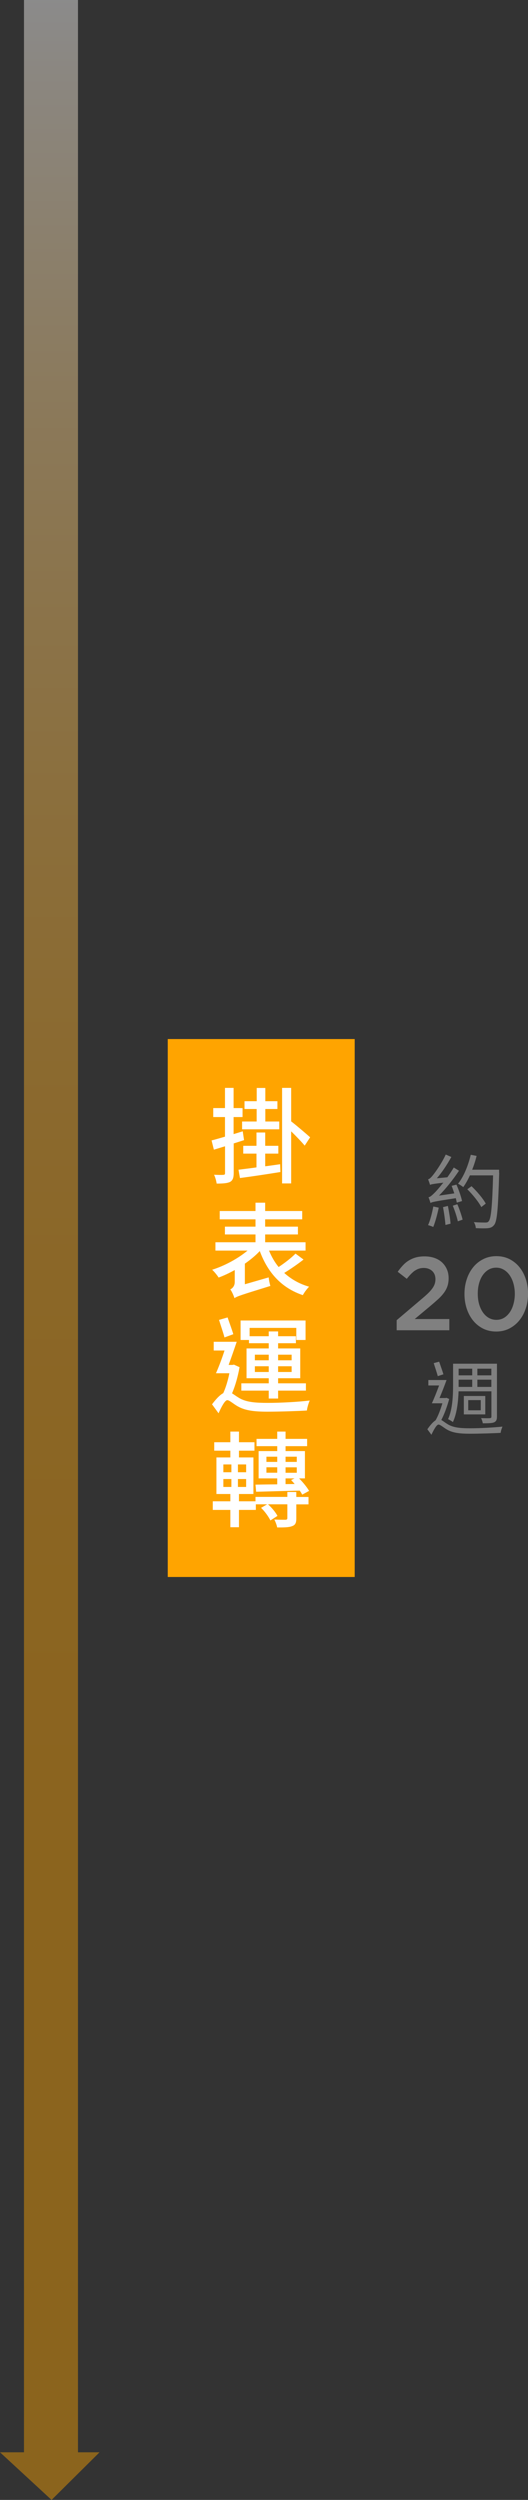 <?xml version="1.0" encoding="UTF-8"?>
<svg id="b" data-name="圖層 2" xmlns="http://www.w3.org/2000/svg" width="91.34" height="432.06" xmlns:xlink="http://www.w3.org/1999/xlink" viewBox="0 0 91.34 432.06">
  <rect x="0" y="0" width="91.34" height="432.06" fill="#333333" stroke="none"/>
  <defs>
    <linearGradient id="d" data-name="未命名漸層 7" x1="8.61" y1="432.06" x2="8.61" y2="0" gradientUnits="userSpaceOnUse">
      <stop offset="0" stop-color="#ffa400"/>
      <stop offset=".24" stop-color="#ffa402"/>
      <stop offset=".37" stop-color="#ffa70a"/>
      <stop offset=".49" stop-color="#ffac18"/>
      <stop offset=".58" stop-color="#ffb32c"/>
      <stop offset=".67" stop-color="#ffbd46"/>
      <stop offset=".75" stop-color="#ffc866"/>
      <stop offset=".83" stop-color="#ffd58b"/>
      <stop offset=".9" stop-color="#ffe5b7"/>
      <stop offset=".97" stop-color="#fff6e7"/>
      <stop offset="1" stop-color="#fff"/>
    </linearGradient>
  </defs>
  <g id="c" data-name="圖層 1">
    <polygon points="13.49 0 4.15 0 4.15 423.83 0 423.83 8.92 432.06 17.22 423.83 13.49 423.83 13.49 0" style="fill: url(#d); opacity: .43;"/>
    <rect x="29.02" y="179.58" width="32.34" height="92.97" style="fill: #ffa400;"/>
    <g>
      <path d="M40.43,197.65v5.09c0,.81-.16,1.26-.63,1.53-.47,.23-1.21,.29-2.32,.29-.05-.4-.23-1.08-.45-1.53,.72,.04,1.39,.04,1.58,.02,.23,0,.32-.07,.32-.31v-4.63l-1.93,.59-.4-1.6c.65-.16,1.46-.4,2.32-.65v-3.39h-2.03v-1.55h2.03v-3.49h1.49v3.49h1.55v1.55h-1.55v2.95c.52-.16,1.06-.32,1.58-.49l.23,1.53-1.82,.58Zm5.46,3.92c.85-.11,1.71-.23,2.57-.36l.05,1.35c-2.47,.4-5.08,.79-7,1.04l-.25-1.44c.86-.11,1.94-.23,3.11-.4v-2.38h-2.29v-1.35h2.29v-2.3h1.51v2.3h2.27v1.35h-2.27v2.18Zm-1.48-9.9h-2.11v-1.35h2.11v-2.29h1.49v2.29h2.09v1.35h-2.09v2.16h2.41v1.35h-6.43v-1.35h2.52v-2.16Zm5.96,2.14c.79,.59,2.79,2.3,3.28,2.75l-.94,1.44c-.5-.61-1.49-1.64-2.34-2.47v9h-1.57v-16.51h1.57v5.78Z" style="fill: #fff;"/>
      <path d="M52.52,217.68c-1.03,.81-2.27,1.66-3.35,2.32,1.17,1.06,2.59,1.89,4.3,2.38-.36,.36-.85,1.01-1.08,1.46-3.69-1.24-6.07-3.89-7.45-7.62-.72,.77-1.62,1.51-2.58,2.18v3.56l4.12-1.19c.04,.45,.18,1.12,.29,1.48-5.02,1.55-5.74,1.78-6.21,2.11-.13-.43-.45-1.17-.72-1.51,.32-.16,.77-.54,.77-1.28v-2.07c-.94,.52-1.87,.96-2.79,1.3-.25-.4-.74-1.01-1.12-1.35,2.14-.67,4.48-1.93,6.12-3.31h-5.55v-1.44h6.93v-1.35h-5.29v-1.35h5.29v-1.26h-6.19v-1.44h6.19v-1.44h1.67v1.44h6.41v1.44h-6.41v1.26h5.67v1.35h-5.67v1.35h6.99v1.44h-6.32c.43,1.04,.97,2,1.66,2.84,1.03-.68,2.2-1.58,2.92-2.32l1.39,1.03Z" style="fill: #fff;"/>
      <path d="M41.44,236.29c-.27,1.53-.72,3.19-1.3,4.52,.31,.18,.67,.47,1.21,.79,1.26,.76,2.9,.86,5.01,.86s5.22-.16,7.22-.41c-.2,.45-.45,1.28-.49,1.73-1.4,.09-4.7,.2-6.81,.2-2.36,0-3.91-.2-5.2-.95-.72-.41-1.39-1.04-1.76-1.04-.41,0-1.03,1.17-1.51,2.27l-1.13-1.55c.65-.86,1.31-1.6,1.94-1.93,.45-.97,.83-2.27,1.06-3.44h-2.32c.47-1.06,1.03-2.52,1.48-3.93h-1.87v-1.51h3.98c-.43,1.28-.94,2.75-1.4,4h.67l.25-.05,.99,.45Zm-2.61-5.15c-.2-.79-.65-2.07-.94-3.02l1.48-.43c.32,.94,.76,2.12,.99,2.9l-1.53,.56Zm4.23,.45h-1.44v-3.37h11.24v3.37h-1.6v-2.09h-8.08v1.44h3.31v-.83h1.62v.83h3.08v1.21h-3.08v.9h3.83v5.15h-3.83v.88h4.81v1.26h-4.81v1.37h-1.62v-1.37h-4.74v-1.26h4.74v-.88h-3.84v-5.15h3.84v-.9h-3.42v-.56Zm1.03,3.51h2.4v-.97h-2.4v.97Zm2.4,2.02v-.99h-2.4v.99h2.4Zm1.62-2.99v.97h2.34v-.97h-2.34Zm2.34,2h-2.34v.99h2.34v-.99Z" style="fill: #fff;"/>
      <path d="M51.26,258.72h2.11v1.28h-2.11v2.43c0,.76-.16,1.13-.72,1.33-.58,.23-1.4,.23-2.59,.23-.07-.41-.29-.97-.49-1.37,.83,.04,1.67,.04,1.93,.04,.25-.02,.32-.09,.32-.29v-2.38h-3.35c.67,.59,1.33,1.4,1.64,2l-1.22,.79c-.31-.63-.95-1.55-1.62-2.18l1.06-.61h-1.96v.97h-2.92v2.99h-1.49v-2.99h-3.04v-1.49h3.04v-1.26h-2.41v-6.32h2.41v-1.17h-2.79v-1.46h2.79v-1.84h1.49v1.84h2.68v1.46h-2.68v1.17h2.5v6.32h-2.5v1.26h2.86v-.76h5.51v-.85h1.55v.85Zm-12.62-4.27h1.39v-1.35h-1.39v1.35Zm0,2.54h1.39v-1.37h-1.39v1.37Zm3.94-3.89h-1.42v1.35h1.42v-1.35Zm0,2.52h-1.42v1.37h1.42v-1.37Zm1.62,.97c1.03-.02,2.34-.04,3.76-.05v-1.03h-3.22v-4.72h3.22v-.85h-3.58v-1.26h3.58v-1.26h1.44v1.26h3.73v1.26h-3.73v.85h3.35v4.72h-1.01c.68,.68,1.37,1.53,1.73,2.16l-1.19,.65c-.11-.22-.25-.45-.43-.7-2.75,.07-5.56,.14-7.54,.2l-.11-1.22Zm1.89-3.93h1.87v-.9h-1.87v.9Zm1.87,1.87v-.94h-1.87v.94h1.87Zm1.44-2.77v.9h1.94v-.9h-1.94Zm1.94,1.84h-1.94v.94h1.94v-.94Zm-1.94,2.9l1.57-.02c-.2-.25-.41-.47-.61-.68l.59-.29h-1.55v.99Z" style="fill: #fff;"/>
    </g>
    <g>
      <g>
        <path d="M75.9,208.71c-.24,1.18-.6,2.49-.95,3.35-.21-.11-.64-.25-.9-.32,.39-.85,.7-2.12,.91-3.22l.94,.2Zm3.12-.87c-.04-.22-.1-.48-.17-.76-3.61,.55-4.1,.66-4.38,.83-.06-.21-.22-.71-.34-.99,.31-.04,.66-.38,1.15-.87,.25-.25,.78-.87,1.41-1.65-1.75,.21-2.09,.28-2.3,.38-.06-.21-.21-.69-.34-.95,.27-.07,.55-.35,.87-.76,.35-.42,1.48-1.99,2.19-3.53l.97,.42c-.73,1.32-1.61,2.65-2.51,3.68l1.82-.17c.38-.55,.78-1.12,1.11-1.69l.9,.56c-1.04,1.56-2.26,3.08-3.46,4.3l2.65-.39c-.14-.43-.31-.9-.46-1.3l.83-.21c.41,.91,.83,2.13,.97,2.84l-.9,.27Zm-1.54,.58c.2,.99,.41,2.23,.46,3.07l-.88,.22c-.06-.83-.24-2.12-.42-3.08l.84-.21Zm1.64-.29c.36,.84,.74,1.95,.91,2.66l-.83,.29c-.15-.73-.52-1.85-.87-2.7l.78-.25Zm7.24-5.42c-.2,6.22-.35,8.32-.87,8.99-.31,.39-.62,.52-1.12,.57-.46,.04-1.29,.03-2.06-.01-.01-.31-.14-.74-.34-1.04,.88,.07,1.67,.07,2,.07,.27,0,.42-.03,.56-.21,.42-.45,.62-2.54,.77-7.94h-4.01c-.35,.77-.74,1.46-1.15,2.03-.2-.17-.63-.45-.9-.59,.98-1.22,1.74-3.11,2.2-5l1.01,.2c-.2,.81-.46,1.62-.77,2.38h4.66v.55Zm-3.1,5.91c-.43-.85-1.48-2.16-2.42-3.08l.73-.53c.94,.9,2.02,2.16,2.46,3.01l-.77,.6Z" style="fill: gray;"/>
        <path d="M77.71,241.78c-.34,1.26-.83,2.62-1.37,3.64,.29,.15,.6,.42,1.11,.73,.98,.6,2.24,.7,3.88,.7,1.79,0,4.05-.13,5.59-.29-.11,.28-.29,.77-.31,1.08-1.04,.07-3.66,.15-5.31,.15-1.82,0-3.04-.15-4.06-.77-.56-.34-1.08-.81-1.39-.81s-.8,.87-1.22,1.76l-.7-.95c.49-.7,.98-1.27,1.42-1.55,.46-.78,.88-1.92,1.18-2.94h-1.82c.39-.83,.85-2,1.25-3.08h-1.86v-.94h3.15c-.36,1-.81,2.16-1.22,3.11h1.05l.15-.04,.49,.21Zm-1.98-3.94c-.15-.59-.48-1.54-.7-2.25l.94-.25c.24,.7,.57,1.61,.74,2.18l-.98,.32Zm3.6,2.62c-.06,1.74-.28,3.81-.98,5.32-.18-.15-.6-.41-.84-.5,.8-1.76,.87-4.22,.87-5.98v-3.61h7.59v9.15c0,.56-.14,.81-.49,.98-.36,.15-.97,.17-1.96,.17-.03-.25-.17-.64-.29-.9,.69,.03,1.33,.03,1.51,.01,.18-.01,.27-.07,.27-.27v-4.37h-5.67Zm.01-3.91v1.15h2.35v-1.15h-2.35Zm0,3.15h2.35v-1.25h-2.35v1.25Zm4.61,1.57v3.18h-3.71v-3.18h3.71Zm-.78,.71h-2.17v1.76h2.17v-1.76Zm1.83-5.43h-2.42v1.15h2.42v-1.15Zm0,3.15v-1.25h-2.42v1.25h2.42Z" style="fill: gray;"/>
      </g>
      <g>
        <path d="M71.77,219.6c-.44,.31-.9,.79-1.4,1.42l-1.57-1.22c.3-.42,.61-.8,.92-1.13s.65-.61,1.02-.83c.37-.22,.77-.4,1.21-.52s.94-.18,1.5-.18c.62,0,1.19,.09,1.71,.27,.52,.18,.95,.44,1.31,.77,.36,.34,.64,.74,.84,1.2,.2,.46,.3,.98,.3,1.54,0,.5-.07,.95-.2,1.35-.13,.4-.33,.78-.6,1.15s-.61,.75-1.03,1.13-.9,.8-1.45,1.26l-2.59,2.16h5.99v1.94h-9.11v-1.74l4.34-3.68c.43-.36,.8-.69,1.1-.98,.3-.29,.54-.57,.73-.83s.32-.52,.41-.77c.08-.25,.13-.52,.13-.81,0-.62-.2-1.1-.58-1.45-.39-.34-.87-.51-1.45-.51s-1.08,.16-1.52,.47Z" style="fill: gray;"/>
        <path d="M90.95,226.14c-.26,.8-.64,1.49-1.12,2.08-.48,.59-1.06,1.05-1.74,1.4-.68,.34-1.43,.51-2.26,.51s-1.58-.17-2.25-.5c-.67-.34-1.25-.8-1.73-1.39s-.85-1.28-1.11-2.07c-.26-.79-.39-1.64-.39-2.54s.13-1.75,.4-2.55c.26-.8,.64-1.49,1.12-2.08,.48-.59,1.06-1.05,1.74-1.39,.68-.34,1.43-.51,2.26-.51s1.58,.17,2.25,.5c.67,.34,1.25,.8,1.73,1.39s.85,1.28,1.11,2.07c.26,.79,.39,1.64,.39,2.54s-.13,1.75-.4,2.55Zm-2.12-4.28c-.15-.55-.37-1.03-.65-1.44-.28-.41-.62-.73-1.02-.97s-.84-.36-1.33-.36-.93,.12-1.32,.35-.72,.55-1,.95c-.28,.4-.49,.88-.64,1.43-.15,.55-.22,1.14-.22,1.76s.07,1.23,.22,1.77,.37,1.03,.65,1.44c.28,.41,.62,.74,1.02,.97,.4,.23,.84,.35,1.33,.35s.93-.12,1.32-.35c.39-.23,.72-.56,1-.96,.28-.41,.49-.88,.64-1.43s.23-1.13,.23-1.75-.08-1.21-.23-1.76Z" style="fill: gray;"/>
      </g>
    </g>
  </g>
</svg>